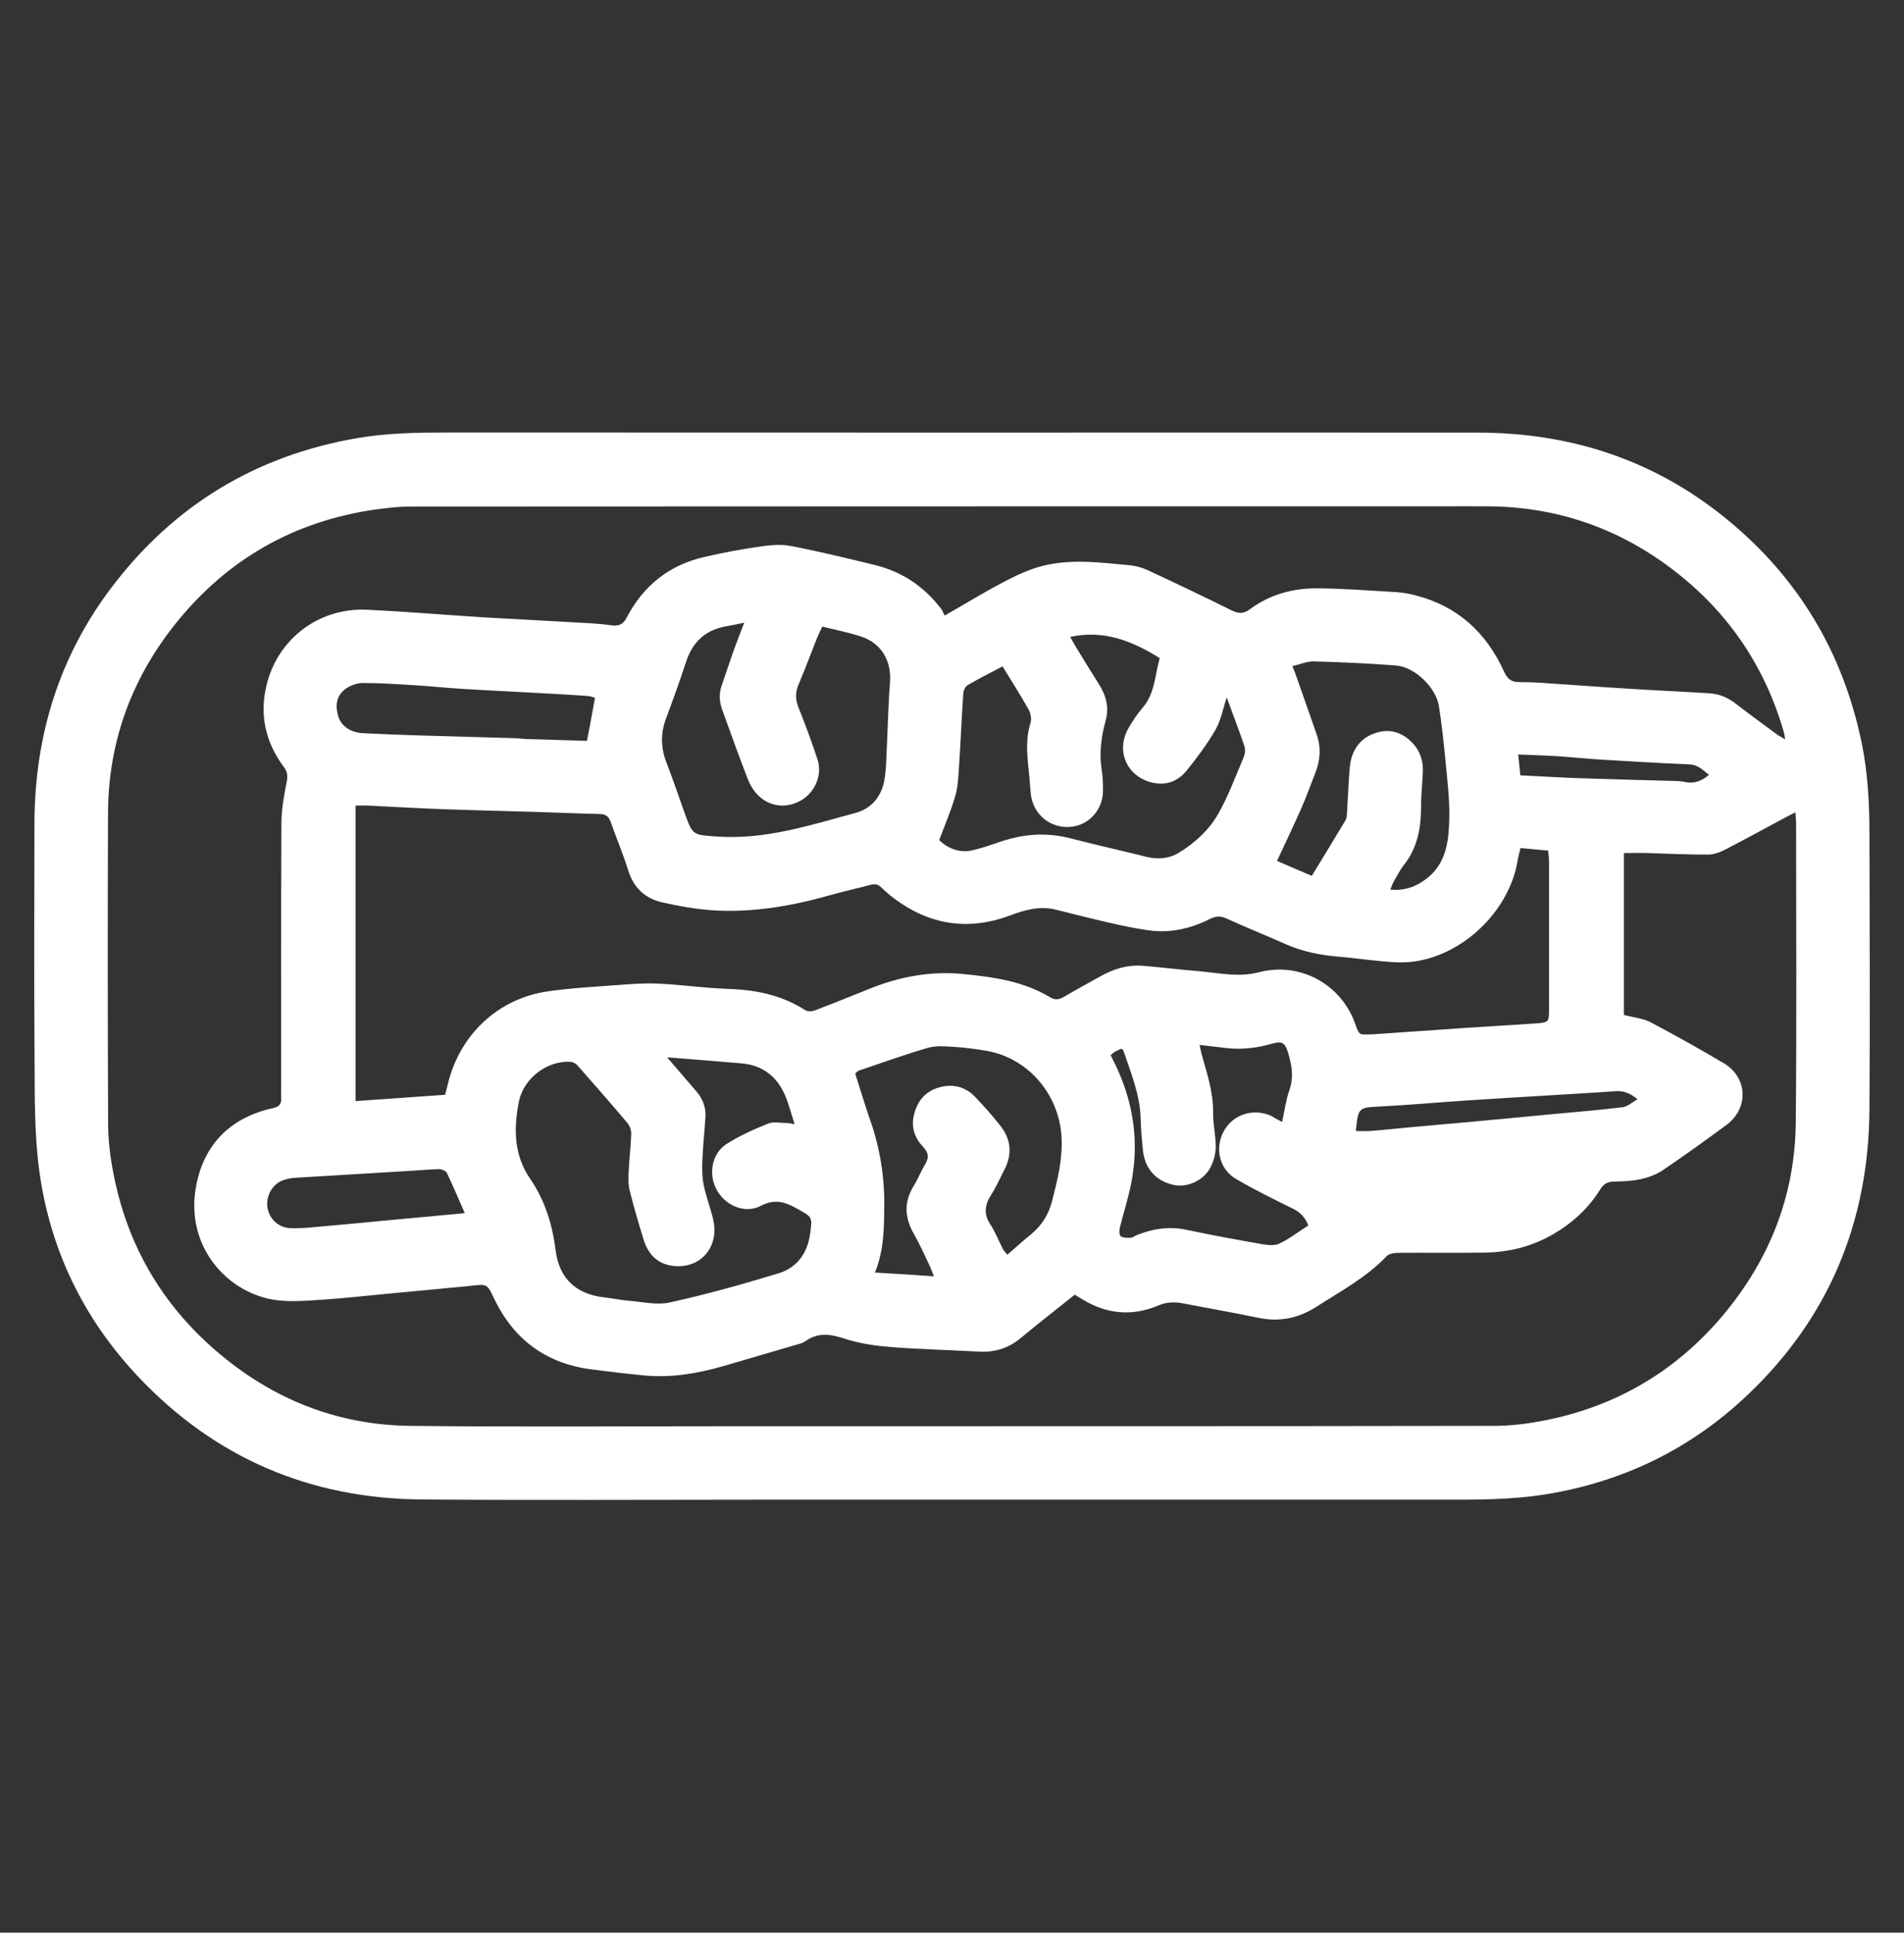 <?xml version="1.0" encoding="utf-8"?>
<!-- Generator: Adobe Illustrator 28.0.0, SVG Export Plug-In . SVG Version: 6.00 Build 0)  -->
<svg version="1.1" id="Layer_1" xmlns="http://www.w3.org/2000/svg" xmlns:xlink="http://www.w3.org/1999/xlink" x="0px" y="0px"
	 viewBox="0 0 171.85 174.36" style="enable-background:new 0 0 171.85 174.36;" xml:space="preserve">
<rect x="0" y="0" width="171.85" height="174.36" fill="#333333" stroke="none"/>
<style type="text/css">
	.st0{fill:#FFFFFF;}
</style>
<g>
	<path class="st0" d="M85.91,39.03c15.84,0,31.67-0.01,47.51,0c8.36,0.01,15.9,2.47,22.41,7.79c6.47,5.28,10.53,12.05,12.21,20.25
		c0.53,2.61,0.68,5.25,0.69,7.9c0.02,8.38,0.06,16.76,0,25.14c-0.07,10.13-3.66,18.81-11.05,25.79c-5.09,4.81-11.14,7.76-18.06,8.9
		c-3.27,0.54-6.56,0.5-9.85,0.5c-20.46,0-40.92,0-61.38,0c-10.12,0-20.23,0.06-30.35-0.02c-10.05-0.08-18.64-3.74-25.57-11.08
		c-4.98-5.28-8.01-11.58-8.95-18.76c-0.42-3.22-0.38-6.51-0.4-9.77c-0.05-7.15-0.03-14.3-0.01-21.45
		c0.03-7.83,2.22-14.99,6.98-21.25c5.6-7.38,13-11.87,22.14-13.44c2.72-0.47,5.46-0.51,8.2-0.51
		C55.59,39.03,70.75,39.03,85.91,39.03z M161.13,66.71c-0.06-0.31-0.08-0.5-0.13-0.67c-1.75-6.08-5.18-11.03-10.23-14.81
		c-4.88-3.66-10.39-5.52-16.51-5.55c-1.45-0.01-2.91,0-4.36,0c-30.9,0-61.8,0-92.71,0.02c-1.28,0-2.58,0.15-3.85,0.35
		c-7.32,1.18-13.25,4.75-17.79,10.59c-3.8,4.9-5.78,10.5-5.8,16.72c-0.04,9.38-0.03,18.77,0.01,28.15c0.01,1.47,0.2,2.97,0.49,4.42
		c1.24,6.38,4.34,11.72,9.26,15.95c5.03,4.33,10.89,6.69,17.53,6.76c10.15,0.11,20.3,0.03,30.45,0.03c22.47,0,44.93,0.01,67.4-0.03
		c1.47,0,2.97-0.19,4.42-0.47c6.52-1.26,11.95-4.44,16.22-9.53c4.19-5,6.48-10.79,6.55-17.33c0.09-9.03,0.03-18.05,0.03-27.08
		c0-0.28-0.04-0.55-0.06-0.94c-0.44,0.22-0.78,0.39-1.11,0.57c-1.71,0.92-3.41,1.85-5.13,2.74c-0.5,0.26-1.09,0.5-1.64,0.5
		c-1.84,0.01-3.68-0.09-5.52-0.14c-0.69-0.02-1.39,0-2.08,0c0,4.99,0,9.86,0,14.61c0.88,0.23,1.72,0.3,2.41,0.66
		c2.23,1.17,4.43,2.41,6.6,3.69c2.17,1.29,2.28,4.08,0.23,5.58c-1.9,1.4-3.81,2.78-5.77,4.1c-0.57,0.38-1.27,0.63-1.95,0.78
		c-0.78,0.17-1.6,0.21-2.41,0.22c-0.58,0.01-0.94,0.2-1.25,0.71c-1.08,1.74-2.56,3.07-4.33,4.09c-1.89,1.08-3.95,1.58-6.11,1.61
		c-2.59,0.04-5.17,0-7.76,0.02c-0.36,0-0.84,0.06-1.06,0.29c-1.84,1.93-4.16,3.17-6.36,4.58c-1.57,1.01-3.3,1.39-5.19,1
		c-2.27-0.47-4.56-0.87-6.84-1.31c-0.78-0.15-1.5-0.13-2.26,0.2c-2.36,0.99-4.66,0.77-6.85-0.58c-0.24-0.15-0.48-0.29-0.67-0.4
		c-1.68,1.34-3.31,2.61-4.9,3.93c-1.11,0.92-2.36,1.28-3.77,1.2c-2.64-0.14-5.29-0.21-7.93-0.41c-1.37-0.11-2.78-0.31-4.08-0.73
		c-1.29-0.42-2.44-0.65-3.62,0.2c-0.28,0.2-0.65,0.27-0.99,0.37c-2.17,0.64-4.33,1.27-6.5,1.9c-2.31,0.66-4.66,1.05-7.08,0.82
		c-1.57-0.15-3.14-0.34-4.71-0.54c-4.11-0.52-7.05-2.68-8.83-6.41c-0.62-1.29-0.6-1.3-2.01-1.15c-0.1,0.01-0.19,0.03-0.29,0.04
		c-2.5,0.24-5.01,0.47-7.51,0.71c-1.86,0.17-3.72,0.39-5.59,0.51c-1.38,0.09-2.78,0.22-4.14,0.06c-4.4-0.51-8.47-4.81-7.32-10.46
		c0.76-3.74,3.17-6.05,6.92-6.88c0.58-0.13,0.76-0.38,0.73-0.91c-0.02-0.29,0-0.58,0-0.87c0-7.99-0.02-15.98,0.02-23.98
		c0.01-1.21,0.23-2.44,0.47-3.63c0.11-0.56,0.08-0.95-0.27-1.41c-1.61-2.17-2.18-4.6-1.57-7.24c0.99-4.31,4.78-7.12,9.08-6.92
		c3.48,0.16,6.95,0.46,10.43,0.68c2.64,0.16,5.29,0.28,7.93,0.44c1.22,0.07,2.46,0.11,3.67,0.28c0.72,0.1,1.09-0.05,1.44-0.72
		c1.49-2.85,3.81-4.7,6.95-5.43c1.69-0.4,3.41-0.71,5.13-0.96c0.91-0.13,1.89-0.21,2.78-0.03c2.53,0.49,5.04,1.1,7.54,1.71
		c2.44,0.6,4.42,1.93,5.95,3.93c0.14,0.18,0.21,0.4,0.33,0.63c1.94-1.11,3.62-2.14,5.36-3.05c1.11-0.58,2.27-1.13,3.47-1.43
		c2.61-0.67,5.26-0.3,7.9-0.06c0.54,0.05,1.09,0.21,1.58,0.43c2.55,1.19,5.08,2.39,7.6,3.64c0.62,0.31,1.07,0.32,1.65-0.11
		c1.8-1.33,3.89-1.9,6.1-1.88c2.35,0.02,4.71,0.2,7.06,0.34c0.61,0.04,1.22,0.14,1.81,0.3c3.8,0.98,6.39,3.39,7.98,6.91
		c0.29,0.64,0.64,0.9,1.3,0.91c0.71,0,1.42,0.02,2.13,0.07c2.51,0.16,5.02,0.36,7.53,0.51c2.51,0.16,5.03,0.27,7.54,0.43
		c0.85,0.05,1.62,0.35,2.32,0.88c1.28,0.99,2.59,1.94,3.89,2.9C160.63,66.41,160.82,66.52,161.13,66.71z M137.24,76.51
		c-0.11,0.44-0.2,0.74-0.25,1.05c-0.78,5.05-5.82,9.47-10.88,9.26c-1.77-0.07-3.52-0.36-5.29-0.51c-1.65-0.14-3.25-0.45-4.78-1.13
		c-1.77-0.79-3.57-1.5-5.33-2.31c-0.57-0.26-0.99-0.22-1.53,0.05c-1.74,0.87-3.58,1.29-5.53,1.01c-1.18-0.17-2.35-0.41-3.51-0.68
		c-1.63-0.37-3.26-0.79-4.88-1.19c-1.46-0.36-2.79,0.05-4.15,0.55c-3.75,1.39-7.23,0.83-10.42-1.56c-0.41-0.31-0.8-0.65-1.17-1.01
		c-0.29-0.28-0.58-0.31-0.96-0.21c-1.18,0.32-2.38,0.58-3.56,0.91c-3.47,0.99-6.99,1.61-10.6,1.39c-1.57-0.1-3.13-0.38-4.67-0.73
		c-1.5-0.35-2.54-1.3-3.02-2.85c-0.46-1.48-1.07-2.91-1.58-4.37c-0.17-0.49-0.42-0.73-0.97-0.74c-1.84-0.04-3.68-0.12-5.52-0.18
		c-2.84-0.09-5.68-0.15-8.52-0.25c-2.29-0.08-4.58-0.22-6.87-0.33c-0.37-0.02-0.75,0-1.16,0c0,8.96,0,17.77,0,26.66
		c2.77-0.19,5.45-0.38,8.08-0.57c0.12-0.44,0.2-0.71,0.26-1c1.07-4.41,4.5-7.66,8.95-8.32c2.1-0.31,4.23-0.42,6.35-0.58
		c1.22-0.09,2.45-0.19,3.67-0.13c2.12,0.1,4.24,0.41,6.37,0.48c2.47,0.08,4.79,0.56,6.9,1.91c0.21,0.14,0.62,0.13,0.87,0.03
		c1.69-0.64,3.36-1.32,5.03-1.99c2.71-1.08,5.49-1.58,8.42-1.29c2.72,0.27,5.39,0.65,7.78,2.09c0.46,0.28,0.82,0.22,1.25-0.03
		c1.11-0.65,2.25-1.28,3.38-1.9c1.15-0.64,2.39-1.01,3.71-0.91c1.67,0.13,3.33,0.35,5,0.48c1.84,0.15,3.64,0.6,5.54,0.1
		c3.71-0.96,7.44,1.11,8.68,4.7c0.38,1.11,0.46,0.9,1.37,0.91c0.19,0,0.39-0.01,0.58-0.03c2.64-0.18,5.28-0.37,7.92-0.55
		c2.19-0.15,4.38-0.26,6.57-0.42c0.97-0.07,1.04-0.16,1.04-1.11c0-4.5,0-8.99,0-13.49c0-0.31-0.05-0.62-0.08-0.98
		C138.89,76.67,138.13,76.59,137.24,76.51z M60.21,95.39c0.97,1.12,1.81,2.1,2.65,3.08c0.57,0.67,0.87,1.44,0.81,2.32
		c-0.08,1.32-0.23,2.64-0.28,3.96c-0.03,0.73-0.02,1.48,0.13,2.19c0.21,1.04,0.61,2.04,0.85,3.08c0.57,2.44-1.09,4.42-3.51,4.2
		c-1.46-0.13-2.34-1.01-2.76-2.36c-0.46-1.48-0.9-2.97-1.27-4.47c-0.14-0.58-0.11-1.21-0.08-1.81c0.05-1.1,0.19-2.19,0.22-3.28
		c0.01-0.32-0.12-0.71-0.32-0.96c-1.48-1.75-2.99-3.48-4.51-5.2c-0.15-0.17-0.41-0.32-0.64-0.34c-2.1-0.15-4.27,1.5-4.67,3.61
		c-0.47,2.43-0.47,4.78,1.04,6.97c1.31,1.91,1.99,4.1,2.28,6.42c0.32,2.56,1.85,3.96,4.39,4.25c0.74,0.08,1.47,0.24,2.2,0.3
		c1.25,0.1,2.57,0.42,3.75,0.15c3.3-0.73,6.57-1.64,9.8-2.63c1.63-0.5,2.57-1.78,2.82-3.5c0.24-1.61,0.21-1.56-1.23-2.36
		c-1.06-0.59-1.98-0.86-3.21-0.22c-1.44,0.75-3.2-0.02-3.98-1.44c-0.78-1.41-0.45-3.29,0.9-4.15c1.17-0.74,2.45-1.31,3.73-1.83
		c0.5-0.2,1.14-0.05,1.71-0.05c0.2,0,0.4,0.06,0.69,0.1c-0.28-0.87-0.49-1.66-0.78-2.4c-0.71-1.8-2.01-2.9-3.98-3.08
		C64.78,95.75,62.6,95.58,60.21,95.39z M90.49,60.12c-1.12,0.59-2.16,1.11-3.16,1.7c-0.22,0.13-0.38,0.51-0.39,0.79
		c-0.15,2.22-0.24,4.45-0.39,6.67c-0.06,0.87-0.1,1.76-0.34,2.58c-0.39,1.32-0.94,2.59-1.44,3.93c0.76,0.77,1.88,1.18,2.97,0.93
		c0.85-0.19,1.67-0.48,2.49-0.76c2.1-0.72,4.2-0.89,6.37-0.33c2.28,0.59,4.58,1.1,6.86,1.67c1.02,0.25,2.04,0.18,2.91-0.35
		c1.48-0.89,2.77-2.08,3.61-3.57c0.9-1.6,1.54-3.34,2.26-5.04c0.13-0.3,0.18-0.71,0.08-1.01c-0.49-1.46-1.05-2.89-1.6-4.41
		c-0.35,1.06-0.53,2.09-1.02,2.93c-0.74,1.28-1.64,2.48-2.57,3.64c-0.8,1-1.9,1.43-3.2,1.1c-2.24-0.57-3.23-2.85-2.09-4.87
		c0.38-0.67,0.82-1.32,1.32-1.91c1.12-1.32,1.07-2.97,1.52-4.43c-2.53-1.59-5.09-2.57-8.09-1.92c0.17,0.3,0.34,0.61,0.52,0.91
		c0.69,1.13,1.38,2.26,2.09,3.38c0.65,1.03,0.92,2.1,0.58,3.32c-0.4,1.44-0.58,2.91-0.34,4.41c0.1,0.63,0.12,1.29,0.11,1.93
		c-0.03,1.65-1.25,3-2.83,3.18c-1.66,0.19-3.17-0.83-3.59-2.45c-0.1-0.37-0.12-0.77-0.15-1.15c-0.11-1.92-0.58-3.84,0.03-5.77
		c0.11-0.35,0.02-0.86-0.16-1.19C92.12,62.73,91.32,61.48,90.49,60.12z M74.22,56.53c-0.17,0.36-0.33,0.67-0.46,0.99
		c-0.56,1.41-1.09,2.84-1.68,4.23c-0.3,0.7-0.3,1.34-0.02,2.05c0.62,1.56,1.21,3.13,1.73,4.73c0.45,1.38-0.23,2.94-1.47,3.67
		c-1.84,1.07-3.95,0.3-4.8-1.85c-0.82-2.07-1.55-4.18-2.32-6.27c-0.26-0.72-0.33-1.44-0.08-2.18c0.35-1.01,0.68-2.02,1.03-3.02
		c0.31-0.87,0.65-1.73,1.02-2.7c-0.6,0.12-1.06,0.23-1.53,0.31c-1.92,0.3-3.12,1.39-3.72,3.23c-0.56,1.72-1.18,3.42-1.81,5.11
		c-0.5,1.34-0.47,2.64,0.04,3.96c0.58,1.51,1.1,3.04,1.64,4.55c0.74,2.06,0.74,1.97,2.91,2.13c4.36,0.31,8.42-1.02,12.52-2.13
		c1.48-0.4,2.38-1.54,2.62-3.07c0.15-0.92,0.16-1.87,0.2-2.8c0.1-1.97,0.13-3.94,0.29-5.9c0.15-1.92-0.76-3.53-2.6-4.14
		C76.61,57.06,75.44,56.84,74.22,56.53z M84.29,115.15c-0.17-0.43-0.26-0.7-0.38-0.95c-0.46-0.96-0.89-1.95-1.42-2.87
		c-0.86-1.49-0.92-2.91,0.01-4.39c0.36-0.57,0.59-1.22,0.95-1.8c0.39-0.63,0.42-1.09-0.15-1.69c-0.71-0.74-1.07-1.7-0.83-2.77
		c0.28-1.26,0.97-2.18,2.25-2.56c1.25-0.37,2.39-0.1,3.29,0.84c0.8,0.84,1.58,1.71,2.3,2.63c0.94,1.2,1.06,2.53,0.36,3.91
		c-0.4,0.78-0.75,1.58-1.22,2.31c-0.58,0.91-0.68,1.74-0.05,2.68c0.44,0.67,0.73,1.44,1.1,2.16c0.09,0.18,0.25,0.34,0.42,0.55
		c0.74-0.64,1.4-1.25,2.1-1.81c1.01-0.82,1.63-1.81,1.96-3.11c0.48-1.89,0.94-3.73,0.83-5.71c-0.22-3.85-3.02-7.13-6.79-7.77
		c-0.95-0.16-1.91-0.29-2.88-0.35c-0.8-0.05-1.66-0.13-2.41,0.09c-2.1,0.61-4.17,1.36-6.24,2.06c-0.11,0.04-0.19,0.16-0.3,0.26
		c0.46,1.43,0.88,2.86,1.37,4.26c0.87,2.5,1.28,5.05,1.25,7.7c-0.02,1.97-0.01,3.93-0.84,5.99
		C80.78,114.91,82.46,115.02,84.29,115.15z M116.65,60.1c0.2,0.51,0.31,0.77,0.4,1.05c0.6,1.7,1.2,3.41,1.79,5.11
		c0.41,1.18,0.33,2.35-0.13,3.5c-0.41,1.02-0.77,2.06-1.21,3.06c-0.7,1.59-1.45,3.16-2.24,4.85c1.04,0.45,2.05,0.89,3.14,1.35
		c1.05-1.72,2.06-3.38,3.05-5.03c0.09-0.16,0.11-0.37,0.12-0.56c0.07-1.1,0.11-2.19,0.19-3.29c0.04-0.58,0.06-1.17,0.21-1.72
		c0.35-1.25,1.2-2.05,2.46-2.37c1.21-0.3,2.22,0.11,3.07,0.99c0.71,0.75,0.97,1.66,0.92,2.67c-0.05,1.03-0.16,2.06-0.16,3.1
		c0,1.89-0.32,3.66-1.52,5.19c-0.36,0.46-0.63,0.98-0.92,1.48c-0.12,0.21-0.19,0.44-0.34,0.78c1.31,0.12,2.31-0.26,3.24-0.96
		c1.88-1.42,2.05-3.52,2.09-5.59c0.03-1.7-0.19-3.41-0.35-5.12c-0.16-1.64-0.33-3.28-0.59-4.9c-0.27-1.68-2.19-3.52-3.86-3.65
		c-2.48-0.19-4.96-0.3-7.44-0.37C117.98,59.66,117.36,59.93,116.65,60.1z M115.72,101.22c0.23-1.02,0.34-1.97,0.65-2.84
		c0.43-1.21,0.22-2.34-0.14-3.49c-0.25-0.81-0.54-0.98-1.37-0.74c-1.35,0.38-2.71,0.57-4.11,0.41c-0.79-0.09-1.58-0.18-2.48-0.29
		c0.08,0.35,0.12,0.59,0.18,0.82c0.48,1.74,1.07,3.44,1.04,5.3c-0.02,1.03,0.25,2.06,0.24,3.08c0,0.62-0.19,1.29-0.47,1.84
		c-0.59,1.17-2.08,1.85-3.26,1.61c-1.63-0.34-2.67-1.45-2.84-3.13c-0.1-0.96-0.19-1.93-0.21-2.9c-0.06-2.17-0.9-4.14-1.57-6.15
		c-0.01-0.04-0.1-0.06-0.19-0.12c-0.15,0.07-0.33,0.14-0.5,0.23c-0.16,0.09-0.3,0.22-0.45,0.34c0.1,0.19,0.17,0.34,0.24,0.48
		c1.8,3.55,2.39,7.28,1.6,11.18c-0.27,1.33-0.69,2.62-1.01,3.93c-0.06,0.24-0.05,0.66,0.09,0.76c0.22,0.15,0.59,0.14,0.89,0.13
		c0.18-0.01,0.35-0.16,0.53-0.23c1.44-0.58,2.89-0.82,4.45-0.5c2.27,0.48,4.55,0.9,6.84,1.3c0.52,0.09,1.16,0.17,1.6-0.04
		c0.92-0.44,1.74-1.08,2.61-1.64c-0.28-0.74-0.73-1.19-1.38-1.51c-1.74-0.86-3.48-1.71-5.15-2.69c-1.52-0.89-1.93-2.81-1.08-4.33
		c0.83-1.5,2.69-2.08,4.27-1.35C115,100.84,115.28,101,115.72,101.22z M53.7,62.95c-0.23-0.06-0.44-0.15-0.66-0.16
		c-1.13-0.08-2.25-0.15-3.38-0.21c-2.64-0.15-5.29-0.27-7.93-0.43c-1.38-0.08-2.76-0.23-4.15-0.32c-1.61-0.1-3.22-0.21-4.84-0.21
		c-0.53,0-1.15,0.23-1.58,0.55c-0.82,0.61-0.91,1.52-0.63,2.46c0.27,0.89,1.11,1.46,2.26,1.52c1.68,0.08,3.35,0.15,5.03,0.2
		c2.91,0.09,5.81,0.16,8.72,0.25c0.29,0.01,0.58,0.06,0.87,0.07c1.86,0.06,3.72,0.11,5.57,0.17C53.24,65.51,53.47,64.26,53.7,62.95z
		 M41.95,109.45c-0.57-1.3-1.07-2.48-1.62-3.64c-0.09-0.18-0.46-0.33-0.69-0.33c-0.9,0.02-1.8,0.11-2.7,0.16
		c-3.44,0.21-6.88,0.41-10.32,0.62c-0.35,0.02-0.71,0.1-1.04,0.21c-0.98,0.33-1.6,1.42-1.44,2.47c0.16,1.03,1,1.82,2.05,1.86
		c0.58,0.02,1.16,0,1.74-0.05c2.63-0.23,5.26-0.48,7.88-0.73C37.81,109.84,39.83,109.65,41.95,109.45z M122.37,102.04
		c0.51,0,0.96,0.03,1.4-0.01c1.25-0.1,2.5-0.24,3.75-0.35c1.6-0.15,3.21-0.28,4.81-0.43c2.63-0.24,5.25-0.49,7.88-0.74
		c2.08-0.2,4.17-0.36,6.25-0.62c0.44-0.05,0.84-0.44,1.34-0.72c-0.71-0.58-1.31-0.78-2.03-0.72c-2.25,0.16-4.5,0.28-6.75,0.42
		c-2.25,0.14-4.5,0.27-6.75,0.42c-2.54,0.17-5.07,0.4-7.61,0.53C122.6,99.93,122.6,99.88,122.37,102.04z M154.25,69.91
		c-0.57-0.46-1.01-0.92-1.78-0.95c-2.61-0.11-5.21-0.26-7.82-0.42c-1.38-0.08-2.76-0.23-4.14-0.32c-1.14-0.07-2.29-0.1-3.48-0.15
		c0.07,0.67,0.13,1.27,0.19,1.88c1.85,0.09,3.61,0.2,5.38,0.26c2.87,0.1,5.74,0.17,8.6,0.25c0.26,0.01,0.52,0.02,0.77,0.07
		C152.81,70.73,153.51,70.53,154.25,69.91z"/>
</g>
</svg>
